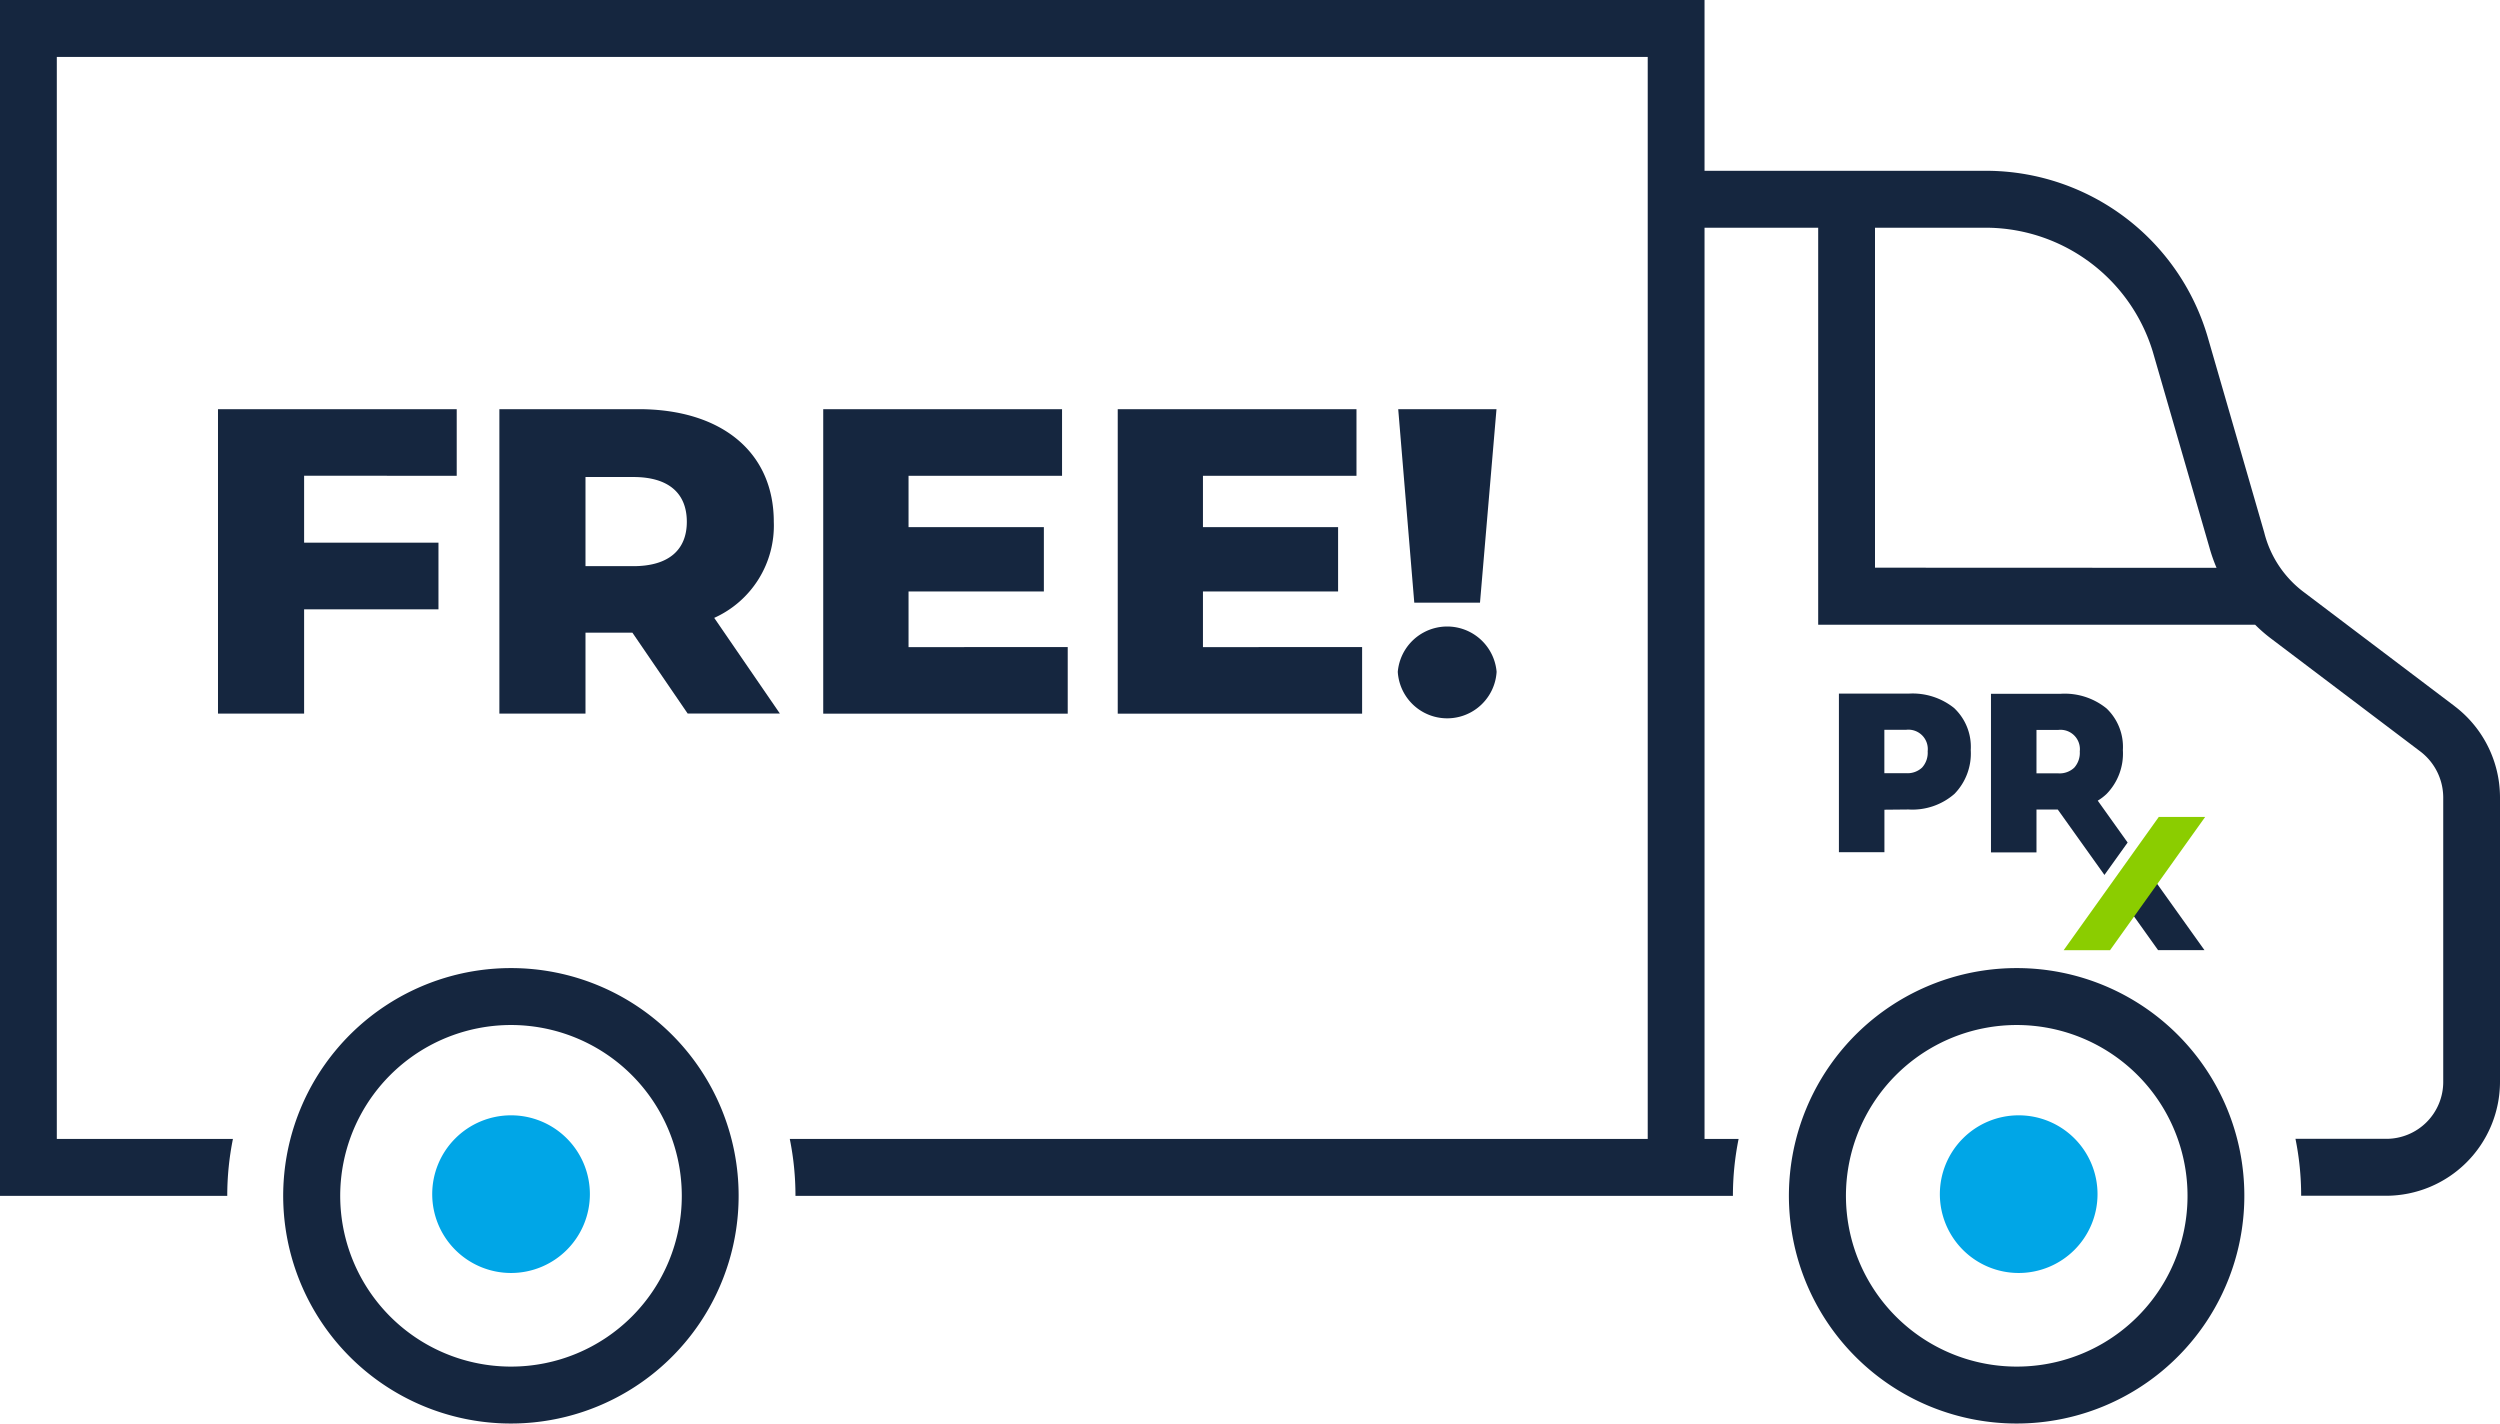 <?xml version="1.0" encoding="UTF-8"?>
<svg xmlns="http://www.w3.org/2000/svg" xmlns:xlink="http://www.w3.org/1999/xlink" width="108.776" height="61.938" viewBox="0 0 108.776 61.938">
  <defs>
    <clipPath id="clip-path">
      <rect id="Rectangle_562" data-name="Rectangle 562" width="108.776" height="61.939" fill="none"></rect>
    </clipPath>
  </defs>
  <g id="Group_580" data-name="Group 580" transform="translate(0 0)">
    <g id="Group_579" data-name="Group 579" transform="translate(0 0)" clip-path="url(#clip-path)">
      <path id="Path_758" data-name="Path 758" d="M106.885,39.063a2.313,2.313,0,0,1,.709,1.811,2.517,2.517,0,0,1-.709,1.909,2.78,2.78,0,0,1-2,.679l-1.047.01v1.849h-1.98v-6.9h3.027a2.889,2.889,0,0,1,2,.639m-1.408,2.578a.963.963,0,0,0,.243-.709.844.844,0,0,0-.932-.935h-.953v1.889h.953a.925.925,0,0,0,.69-.246" transform="translate(-21.846 -8.241)" fill="#15263f"></path>
      <path id="Path_759" data-name="Path 759" d="M116.226,44.9l-1.3-1.822a2.192,2.192,0,0,0,.384-.292,2.517,2.517,0,0,0,.709-1.909,2.311,2.311,0,0,0-.709-1.81,2.888,2.888,0,0,0-2-.639H110.28v6.9h1.98V43.463h.926l2.031,2.847Zm-3.966-3.009V40h.952a.843.843,0,0,1,.932.935.966.966,0,0,1-.242.709.926.926,0,0,1-.69.246h-.952Z" transform="translate(-23.652 -8.241)" fill="#15263f"></path>
      <path id="Path_760" data-name="Path 760" d="M118.859,48.464l-1.009,1.414,1.326,1.858h2.018Z" transform="translate(-25.276 -10.394)" fill="#15263f"></path>
      <path id="Path_761" data-name="Path 761" d="M118.446,45.25l-4.14,5.8h2.018l4.14-5.8Z" transform="translate(-24.516 -9.705)" fill="#8bcd00"></path>
      <path id="Path_762" data-name="Path 762" d="M25.624,53.623a9.908,9.908,0,1,0,9.889,9.908,9.9,9.9,0,0,0-9.889-9.908m0,17.339a7.431,7.431,0,1,1,7.416-7.431,7.424,7.424,0,0,1-7.416,7.431Z" transform="translate(-3.375 -11.501)" fill="#15263f"></path>
      <path id="Path_763" data-name="Path 763" d="M106.8,30.724l-6.551-4.954a4.65,4.65,0,0,1-1.731-2.6l-2.472-8.546a10.056,10.056,0,0,0-9.518-7.192H74.165V0H0V52.032H9.888a12.494,12.494,0,0,1,.247-2.477H2.472V2.478H71.693V49.556H34.364a12.436,12.436,0,0,1,.247,2.477H75.4a12.494,12.494,0,0,1,.247-2.477H74.165V9.909H79.11V27.181H98.121a6.571,6.571,0,0,0,.664.581l6.5,4.916a2.525,2.525,0,0,1,1.021,2.01V47.074a2.475,2.475,0,0,1-2.472,2.477H99.877a12.429,12.429,0,0,1,.247,2.477h3.708a4.965,4.965,0,0,0,4.944-4.954V34.689a4.991,4.991,0,0,0-1.978-3.965M81.582,24.7V9.909h4.944a7.612,7.612,0,0,1,7.145,5.4l2.461,8.509a7.118,7.118,0,0,0,.311.888Z" transform="translate(0 0)" fill="#15263f"></path>
      <path id="Path_764" data-name="Path 764" d="M109.025,53.623a9.908,9.908,0,1,0,9.889,9.908,9.9,9.9,0,0,0-9.889-9.908m0,17.339a7.431,7.431,0,1,1,7.417-7.431,7.423,7.423,0,0,1-7.417,7.431Z" transform="translate(-21.262 -11.501)" fill="#15263f"></path>
      <path id="Path_765" data-name="Path 765" d="M30.8,65.207a3.43,3.43,0,1,1-3.43-3.43,3.43,3.43,0,0,1,3.43,3.43" transform="translate(-5.134 -13.249)" fill="#00a6e7"></path>
      <path id="Path_766" data-name="Path 766" d="M114.309,65.207a3.43,3.43,0,1,1-3.43-3.43,3.43,3.43,0,0,1,3.43,3.43" transform="translate(-23.045 -13.249)" fill="#00a6e7"></path>
      <path id="Path_767" data-name="Path 767" d="M15.822,25.559v2.914h5.846v2.9H15.822V35.91H12.075V22.664H22.462v2.9Z" transform="translate(-2.59 -4.861)" fill="#15263f"></path>
      <path id="Path_768" data-name="Path 768" d="M33.449,32.39H31.407v3.519H27.66V22.664h6.056c3.614,0,5.884,1.873,5.884,4.9a4.4,4.4,0,0,1-2.592,4.181l2.857,4.163H35.853Zm.038-6.774H31.407v3.879h2.081c1.552,0,2.328-.72,2.328-1.93,0-1.229-.776-1.949-2.328-1.949" transform="translate(-5.932 -4.861)" fill="#15263f"></path>
      <path id="Path_769" data-name="Path 769" d="M56.238,33.014v2.9H45.6V22.664H55.991v2.9H49.312v2.232H55.2v2.8H49.312v2.422Z" transform="translate(-9.781 -4.861)" fill="#15263f"></path>
      <path id="Path_770" data-name="Path 770" d="M72.545,33.014v2.9H61.912V22.664H72.3v2.9H65.62v2.232H71.5v2.8H65.62v2.422Z" transform="translate(-13.279 -4.861)" fill="#15263f"></path>
      <path id="Path_771" data-name="Path 771" d="M77.423,34.093a2.158,2.158,0,0,1,4.3,0,2.154,2.154,0,0,1-4.3,0m.019-11.429h4.276L81,31.084H78.141Z" transform="translate(-16.605 -4.861)" fill="#15263f"></path>
    </g>
  </g>
</svg>
